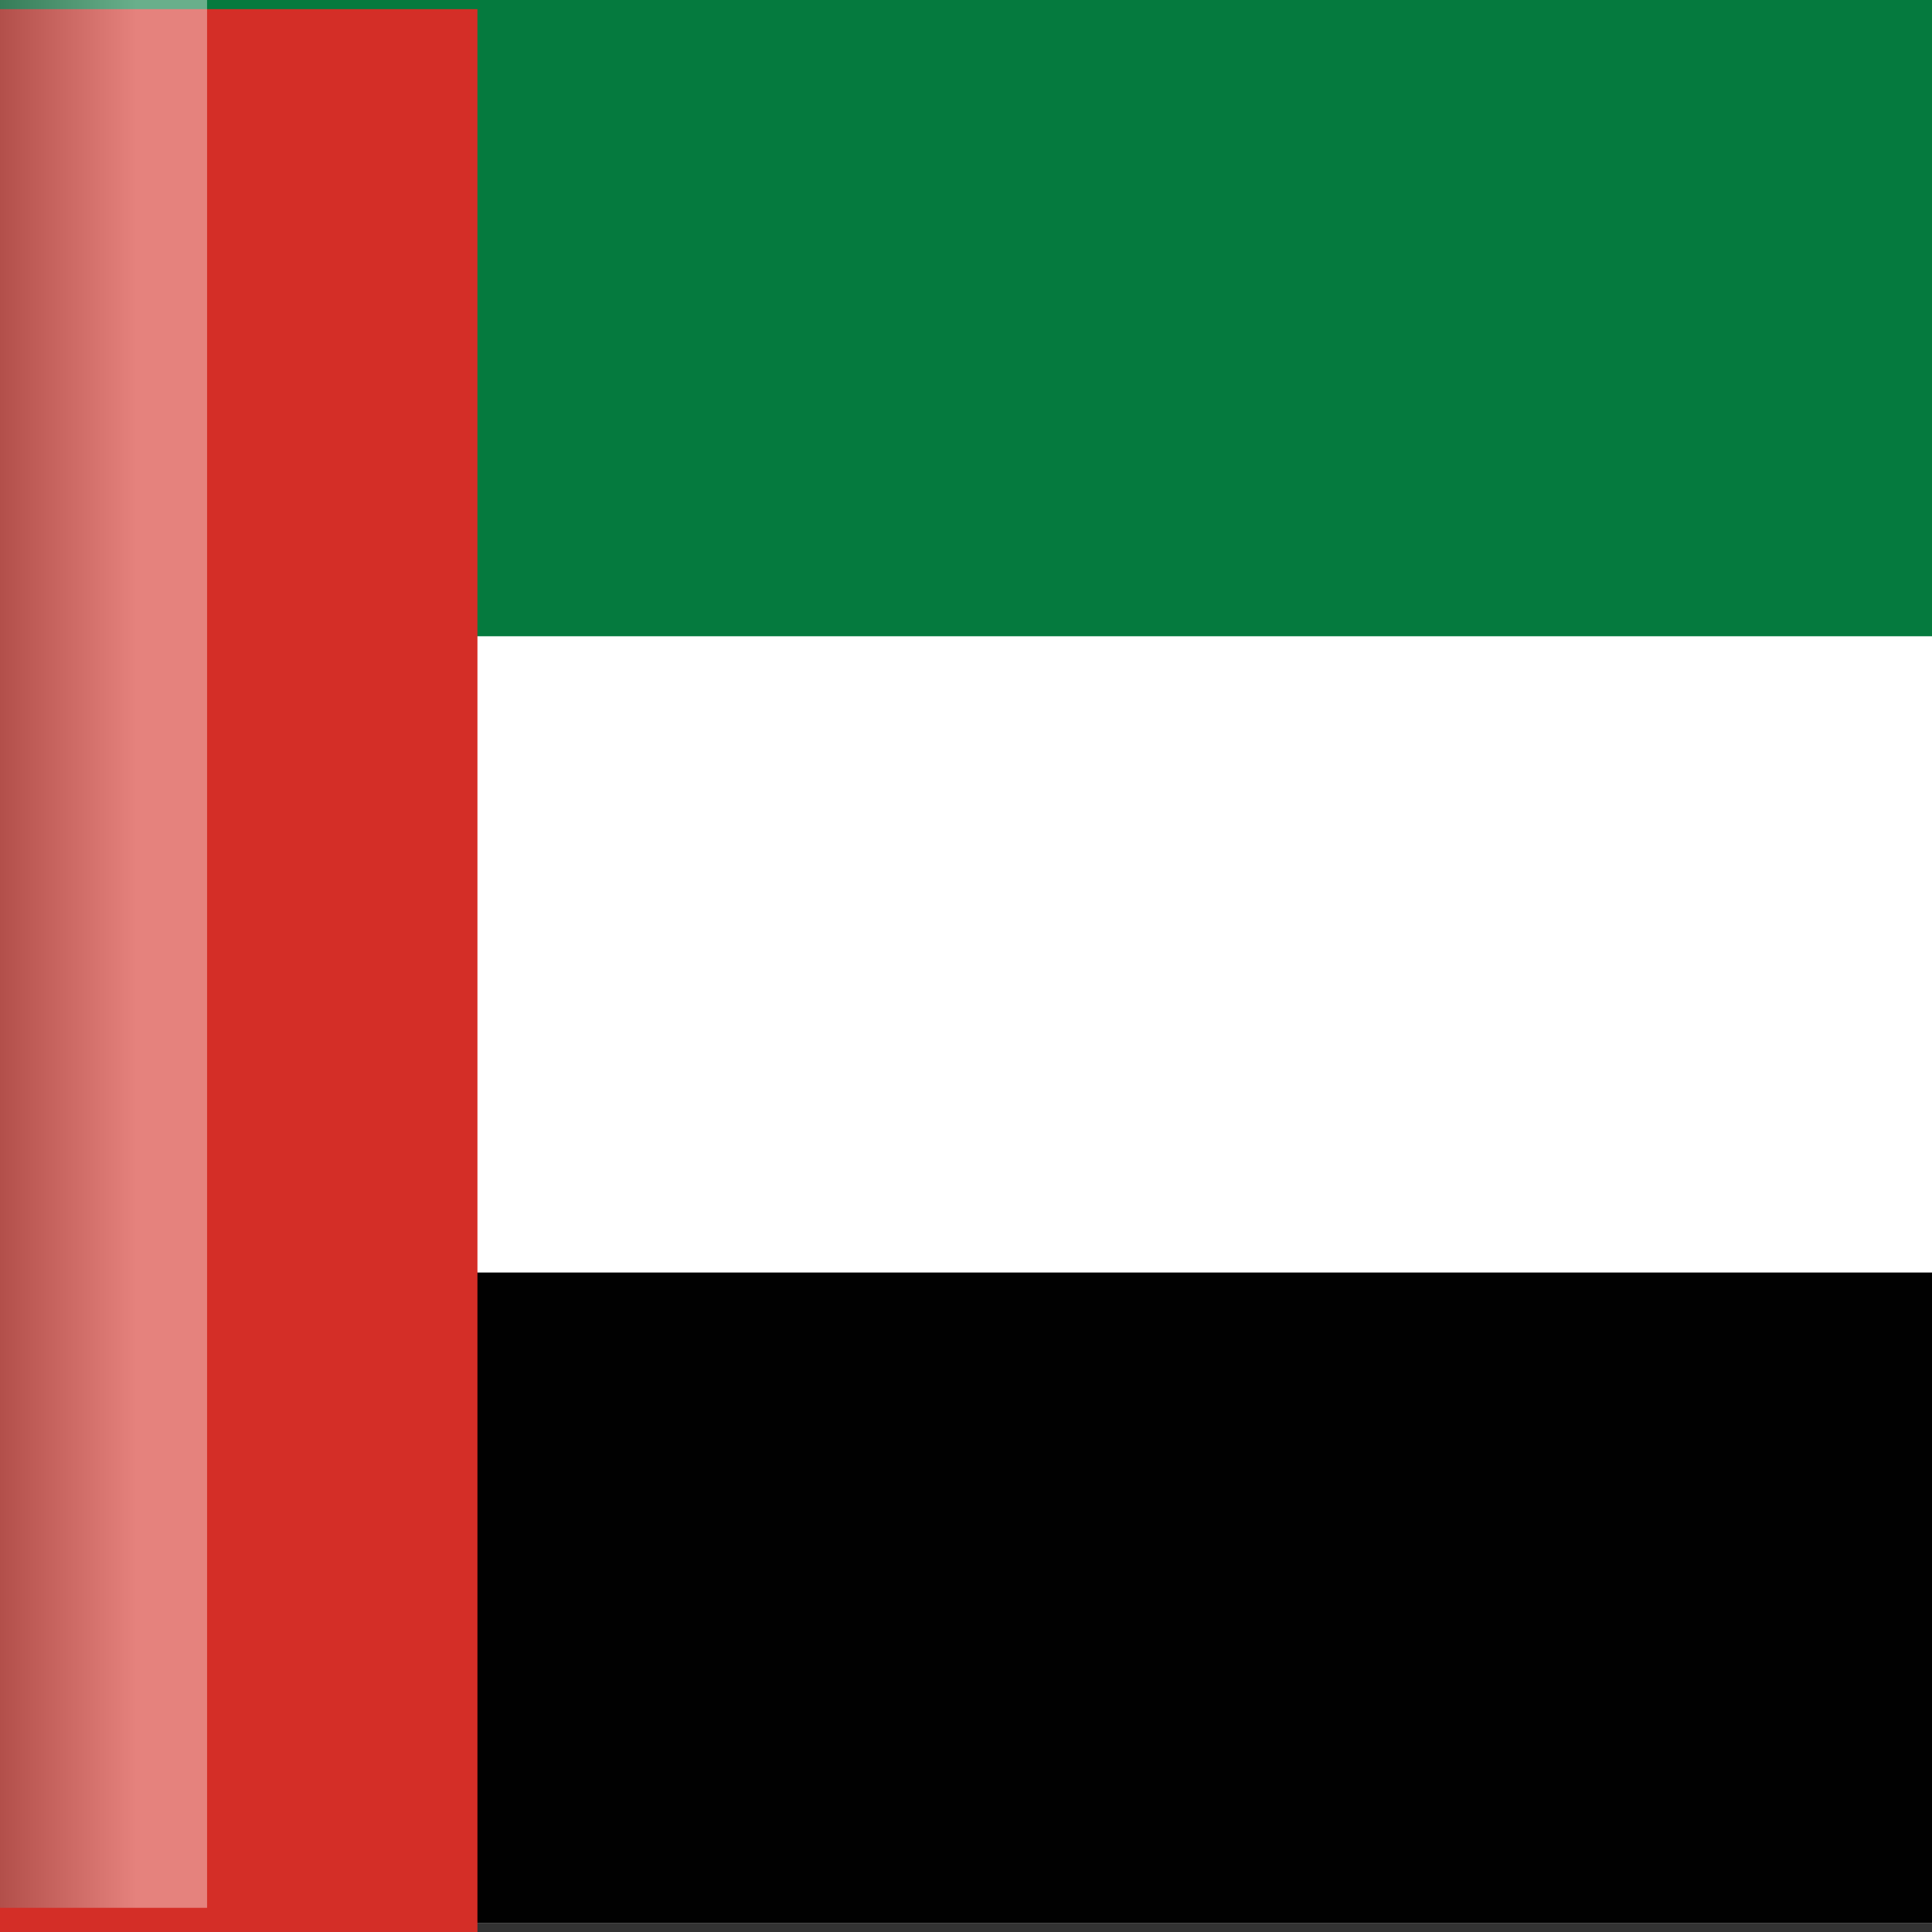 <?xml version="1.0" encoding="utf-8"?>
<!-- Generator: Adobe Illustrator 27.9.4, SVG Export Plug-In . SVG Version: 9.03 Build 54784)  -->
<svg version="1.1" id="Layer_1" xmlns="http://www.w3.org/2000/svg" xmlns:xlink="http://www.w3.org/1999/xlink" x="0px" y="0px"
	 viewBox="0 0 250 250" enable-background="new 0 0 250 250" xml:space="preserve">
<rect x="0" y="0" width="250" height="250" fill="#333333" stroke="none"/>
<g>
	<rect x="5.972" fill="#FFFFFF" width="244.028" height="248.817"/>
	<rect fill="#057A3E" width="250" height="84.153"/>
	<rect y="82.332" fill="#FFFFFF" width="250" height="84.153"/>
	<rect y="164.664" fill="#010101" width="250" height="84.153"/>
	<rect y="1.183" fill="#D42E27" width="61.781" height="248.817"/>
	
		<linearGradient id="SVGID_1_" gradientUnits="userSpaceOnUse" x1="-966.428" y1="123.435" x2="-939.633" y2="123.435" gradientTransform="matrix(1 0 0 1 966.428 0)">
		<stop  offset="0" style="stop-color:#808080"/>
		<stop  offset="0.661" style="stop-color:#FFFFFF"/>
	</linearGradient>
	<rect opacity="0.4" fill="url(#SVGID_1_)" width="26.795" height="246.87"/>
</g>
</svg>
